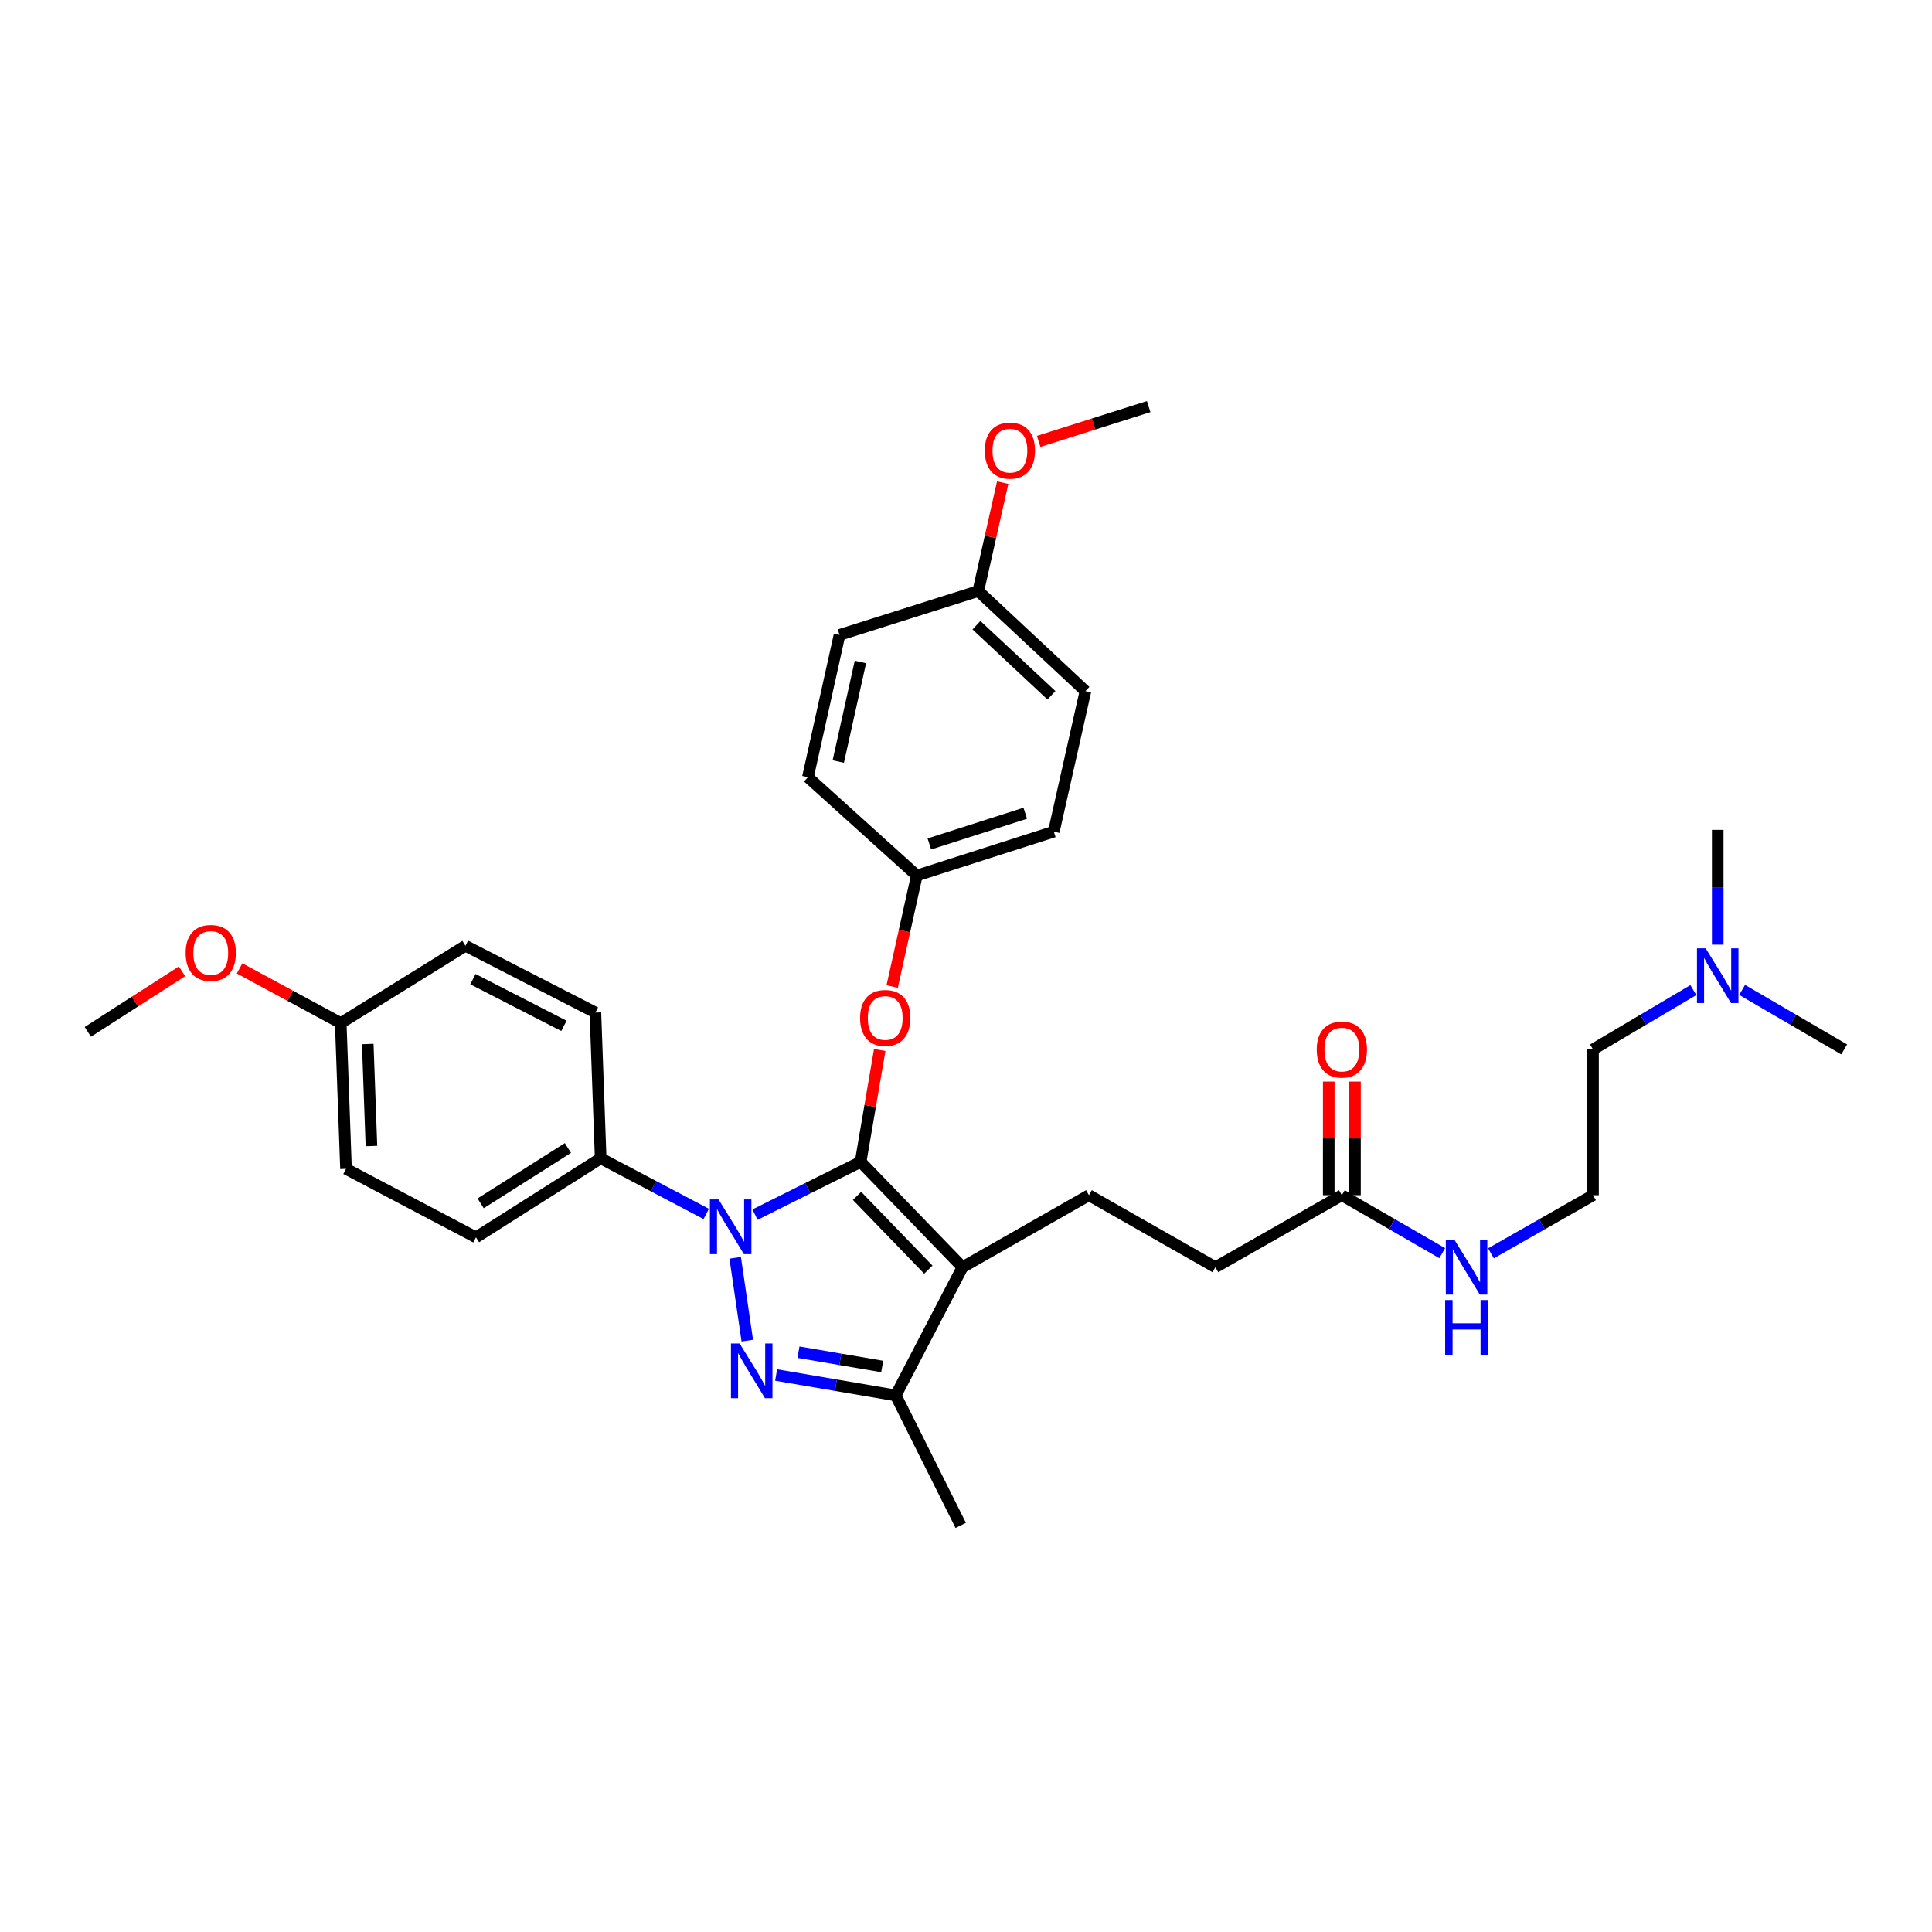 <?xml version='1.0' encoding='iso-8859-1'?>
<svg version='1.1' baseProfile='full'
              xmlns='http://www.w3.org/2000/svg'
                      xmlns:rdkit='http://www.rdkit.org/xml'
                      xmlns:xlink='http://www.w3.org/1999/xlink'
                  xml:space='preserve'
width='1000px' height='1000px' viewBox='0 0 1000 1000'>
<!-- END OF HEADER -->
<rect style='opacity:1.0;fill:#FFFFFF;stroke:none' width='1000' height='1000' x='0' y='0'> </rect>
<path class='bond-0' d='M 876.477,512.464 L 850.51,527.822' style='fill:none;fill-rule:evenodd;stroke:#0000FF;stroke-width:6px;stroke-linecap:butt;stroke-linejoin:miter;stroke-opacity:1' />
<path class='bond-0' d='M 850.51,527.822 L 824.544,543.18' style='fill:none;fill-rule:evenodd;stroke:#000000;stroke-width:6px;stroke-linecap:butt;stroke-linejoin:miter;stroke-opacity:1' />
<path class='bond-1' d='M 889.092,488.956 L 889.092,459.25' style='fill:none;fill-rule:evenodd;stroke:#0000FF;stroke-width:6px;stroke-linecap:butt;stroke-linejoin:miter;stroke-opacity:1' />
<path class='bond-1' d='M 889.092,459.25 L 889.092,429.544' style='fill:none;fill-rule:evenodd;stroke:#000000;stroke-width:6px;stroke-linecap:butt;stroke-linejoin:miter;stroke-opacity:1' />
<path class='bond-2' d='M 901.726,512.372 L 928.136,527.776' style='fill:none;fill-rule:evenodd;stroke:#0000FF;stroke-width:6px;stroke-linecap:butt;stroke-linejoin:miter;stroke-opacity:1' />
<path class='bond-2' d='M 928.136,527.776 L 954.545,543.18' style='fill:none;fill-rule:evenodd;stroke:#000000;stroke-width:6px;stroke-linecap:butt;stroke-linejoin:miter;stroke-opacity:1' />
<path class='bond-3' d='M 694.542,618.639 L 720.515,633.636' style='fill:none;fill-rule:evenodd;stroke:#000000;stroke-width:6px;stroke-linecap:butt;stroke-linejoin:miter;stroke-opacity:1' />
<path class='bond-3' d='M 720.515,633.636 L 746.487,648.634' style='fill:none;fill-rule:evenodd;stroke:#0000FF;stroke-width:6px;stroke-linecap:butt;stroke-linejoin:miter;stroke-opacity:1' />
<path class='bond-4' d='M 701.333,618.639 L 701.333,589.233' style='fill:none;fill-rule:evenodd;stroke:#000000;stroke-width:6px;stroke-linecap:butt;stroke-linejoin:miter;stroke-opacity:1' />
<path class='bond-4' d='M 701.333,589.233 L 701.333,559.827' style='fill:none;fill-rule:evenodd;stroke:#FF0000;stroke-width:6px;stroke-linecap:butt;stroke-linejoin:miter;stroke-opacity:1' />
<path class='bond-4' d='M 687.752,618.639 L 687.752,589.233' style='fill:none;fill-rule:evenodd;stroke:#000000;stroke-width:6px;stroke-linecap:butt;stroke-linejoin:miter;stroke-opacity:1' />
<path class='bond-4' d='M 687.752,589.233 L 687.752,559.827' style='fill:none;fill-rule:evenodd;stroke:#FF0000;stroke-width:6px;stroke-linecap:butt;stroke-linejoin:miter;stroke-opacity:1' />
<path class='bond-5' d='M 694.542,618.639 L 629.089,655.911' style='fill:none;fill-rule:evenodd;stroke:#000000;stroke-width:6px;stroke-linecap:butt;stroke-linejoin:miter;stroke-opacity:1' />
<path class='bond-6' d='M 771.713,648.723 L 798.129,633.681' style='fill:none;fill-rule:evenodd;stroke:#0000FF;stroke-width:6px;stroke-linecap:butt;stroke-linejoin:miter;stroke-opacity:1' />
<path class='bond-6' d='M 798.129,633.681 L 824.544,618.639' style='fill:none;fill-rule:evenodd;stroke:#000000;stroke-width:6px;stroke-linecap:butt;stroke-linejoin:miter;stroke-opacity:1' />
<path class='bond-7' d='M 824.544,543.18 L 824.544,618.639' style='fill:none;fill-rule:evenodd;stroke:#000000;stroke-width:6px;stroke-linecap:butt;stroke-linejoin:miter;stroke-opacity:1' />
<path class='bond-8' d='M 563.635,618.639 L 629.089,655.911' style='fill:none;fill-rule:evenodd;stroke:#000000;stroke-width:6px;stroke-linecap:butt;stroke-linejoin:miter;stroke-opacity:1' />
<path class='bond-9' d='M 563.635,618.639 L 498.182,655.911' style='fill:none;fill-rule:evenodd;stroke:#000000;stroke-width:6px;stroke-linecap:butt;stroke-linejoin:miter;stroke-opacity:1' />
<path class='bond-10' d='M 365.544,628.335 L 338.224,613.939' style='fill:none;fill-rule:evenodd;stroke:#0000FF;stroke-width:6px;stroke-linecap:butt;stroke-linejoin:miter;stroke-opacity:1' />
<path class='bond-10' d='M 338.224,613.939 L 310.905,599.542' style='fill:none;fill-rule:evenodd;stroke:#000000;stroke-width:6px;stroke-linecap:butt;stroke-linejoin:miter;stroke-opacity:1' />
<path class='bond-11' d='M 390.805,628.686 L 418.131,615.023' style='fill:none;fill-rule:evenodd;stroke:#0000FF;stroke-width:6px;stroke-linecap:butt;stroke-linejoin:miter;stroke-opacity:1' />
<path class='bond-11' d='M 418.131,615.023 L 445.457,601.361' style='fill:none;fill-rule:evenodd;stroke:#000000;stroke-width:6px;stroke-linecap:butt;stroke-linejoin:miter;stroke-opacity:1' />
<path class='bond-12' d='M 380.531,651.04 L 386.8,693.911' style='fill:none;fill-rule:evenodd;stroke:#0000FF;stroke-width:6px;stroke-linecap:butt;stroke-linejoin:miter;stroke-opacity:1' />
<path class='bond-13' d='M 445.457,601.361 L 450.399,572.413' style='fill:none;fill-rule:evenodd;stroke:#000000;stroke-width:6px;stroke-linecap:butt;stroke-linejoin:miter;stroke-opacity:1' />
<path class='bond-13' d='M 450.399,572.413 L 455.342,543.466' style='fill:none;fill-rule:evenodd;stroke:#FF0000;stroke-width:6px;stroke-linecap:butt;stroke-linejoin:miter;stroke-opacity:1' />
<path class='bond-14' d='M 445.457,601.361 L 498.182,655.911' style='fill:none;fill-rule:evenodd;stroke:#000000;stroke-width:6px;stroke-linecap:butt;stroke-linejoin:miter;stroke-opacity:1' />
<path class='bond-14' d='M 443.6,618.982 L 480.508,657.167' style='fill:none;fill-rule:evenodd;stroke:#000000;stroke-width:6px;stroke-linecap:butt;stroke-linejoin:miter;stroke-opacity:1' />
<path class='bond-15' d='M 498.182,655.911 L 463.633,722.27' style='fill:none;fill-rule:evenodd;stroke:#000000;stroke-width:6px;stroke-linecap:butt;stroke-linejoin:miter;stroke-opacity:1' />
<path class='bond-16' d='M 463.633,722.27 L 432.675,716.988' style='fill:none;fill-rule:evenodd;stroke:#000000;stroke-width:6px;stroke-linecap:butt;stroke-linejoin:miter;stroke-opacity:1' />
<path class='bond-16' d='M 432.675,716.988 L 401.718,711.705' style='fill:none;fill-rule:evenodd;stroke:#0000FF;stroke-width:6px;stroke-linecap:butt;stroke-linejoin:miter;stroke-opacity:1' />
<path class='bond-16' d='M 456.63,707.298 L 434.96,703.6' style='fill:none;fill-rule:evenodd;stroke:#000000;stroke-width:6px;stroke-linecap:butt;stroke-linejoin:miter;stroke-opacity:1' />
<path class='bond-16' d='M 434.96,703.6 L 413.29,699.902' style='fill:none;fill-rule:evenodd;stroke:#0000FF;stroke-width:6px;stroke-linecap:butt;stroke-linejoin:miter;stroke-opacity:1' />
<path class='bond-17' d='M 463.633,722.27 L 497.276,789.542' style='fill:none;fill-rule:evenodd;stroke:#000000;stroke-width:6px;stroke-linecap:butt;stroke-linejoin:miter;stroke-opacity:1' />
<path class='bond-18' d='M 461.785,510.61 L 468.164,481.896' style='fill:none;fill-rule:evenodd;stroke:#FF0000;stroke-width:6px;stroke-linecap:butt;stroke-linejoin:miter;stroke-opacity:1' />
<path class='bond-18' d='M 468.164,481.896 L 474.543,453.183' style='fill:none;fill-rule:evenodd;stroke:#000000;stroke-width:6px;stroke-linecap:butt;stroke-linejoin:miter;stroke-opacity:1' />
<path class='bond-19' d='M 561.817,357.73 L 506.36,305.911' style='fill:none;fill-rule:evenodd;stroke:#000000;stroke-width:6px;stroke-linecap:butt;stroke-linejoin:miter;stroke-opacity:1' />
<path class='bond-19' d='M 544.226,359.88 L 505.407,323.607' style='fill:none;fill-rule:evenodd;stroke:#000000;stroke-width:6px;stroke-linecap:butt;stroke-linejoin:miter;stroke-opacity:1' />
<path class='bond-20' d='M 561.817,357.73 L 545.452,430.457' style='fill:none;fill-rule:evenodd;stroke:#000000;stroke-width:6px;stroke-linecap:butt;stroke-linejoin:miter;stroke-opacity:1' />
<path class='bond-21' d='M 506.36,305.911 L 434.546,328.636' style='fill:none;fill-rule:evenodd;stroke:#000000;stroke-width:6px;stroke-linecap:butt;stroke-linejoin:miter;stroke-opacity:1' />
<path class='bond-22' d='M 506.36,305.911 L 512.673,277.859' style='fill:none;fill-rule:evenodd;stroke:#000000;stroke-width:6px;stroke-linecap:butt;stroke-linejoin:miter;stroke-opacity:1' />
<path class='bond-22' d='M 512.673,277.859 L 518.985,249.807' style='fill:none;fill-rule:evenodd;stroke:#FF0000;stroke-width:6px;stroke-linecap:butt;stroke-linejoin:miter;stroke-opacity:1' />
<path class='bond-23' d='M 434.546,328.636 L 418.181,402.276' style='fill:none;fill-rule:evenodd;stroke:#000000;stroke-width:6px;stroke-linecap:butt;stroke-linejoin:miter;stroke-opacity:1' />
<path class='bond-23' d='M 445.349,342.629 L 433.894,394.177' style='fill:none;fill-rule:evenodd;stroke:#000000;stroke-width:6px;stroke-linecap:butt;stroke-linejoin:miter;stroke-opacity:1' />
<path class='bond-24' d='M 310.905,599.542 L 246.365,640.452' style='fill:none;fill-rule:evenodd;stroke:#000000;stroke-width:6px;stroke-linecap:butt;stroke-linejoin:miter;stroke-opacity:1' />
<path class='bond-24' d='M 293.953,594.208 L 248.775,622.844' style='fill:none;fill-rule:evenodd;stroke:#000000;stroke-width:6px;stroke-linecap:butt;stroke-linejoin:miter;stroke-opacity:1' />
<path class='bond-25' d='M 310.905,599.542 L 308.182,524.091' style='fill:none;fill-rule:evenodd;stroke:#000000;stroke-width:6px;stroke-linecap:butt;stroke-linejoin:miter;stroke-opacity:1' />
<path class='bond-26' d='M 176.362,529.547 L 179.093,604.997' style='fill:none;fill-rule:evenodd;stroke:#000000;stroke-width:6px;stroke-linecap:butt;stroke-linejoin:miter;stroke-opacity:1' />
<path class='bond-26' d='M 190.344,540.373 L 192.255,593.188' style='fill:none;fill-rule:evenodd;stroke:#000000;stroke-width:6px;stroke-linecap:butt;stroke-linejoin:miter;stroke-opacity:1' />
<path class='bond-27' d='M 176.362,529.547 L 150.182,515.394' style='fill:none;fill-rule:evenodd;stroke:#000000;stroke-width:6px;stroke-linecap:butt;stroke-linejoin:miter;stroke-opacity:1' />
<path class='bond-27' d='M 150.182,515.394 L 124.002,501.241' style='fill:none;fill-rule:evenodd;stroke:#FF0000;stroke-width:6px;stroke-linecap:butt;stroke-linejoin:miter;stroke-opacity:1' />
<path class='bond-28' d='M 176.362,529.547 L 240.91,489.543' style='fill:none;fill-rule:evenodd;stroke:#000000;stroke-width:6px;stroke-linecap:butt;stroke-linejoin:miter;stroke-opacity:1' />
<path class='bond-29' d='M 246.365,640.452 L 179.093,604.997' style='fill:none;fill-rule:evenodd;stroke:#000000;stroke-width:6px;stroke-linecap:butt;stroke-linejoin:miter;stroke-opacity:1' />
<path class='bond-30' d='M 308.182,524.091 L 240.91,489.543' style='fill:none;fill-rule:evenodd;stroke:#000000;stroke-width:6px;stroke-linecap:butt;stroke-linejoin:miter;stroke-opacity:1' />
<path class='bond-30' d='M 291.886,530.99 L 244.796,506.806' style='fill:none;fill-rule:evenodd;stroke:#000000;stroke-width:6px;stroke-linecap:butt;stroke-linejoin:miter;stroke-opacity:1' />
<path class='bond-31' d='M 94.198,502.752 L 69.826,518.421' style='fill:none;fill-rule:evenodd;stroke:#FF0000;stroke-width:6px;stroke-linecap:butt;stroke-linejoin:miter;stroke-opacity:1' />
<path class='bond-31' d='M 69.826,518.421 L 45.455,534.089' style='fill:none;fill-rule:evenodd;stroke:#000000;stroke-width:6px;stroke-linecap:butt;stroke-linejoin:miter;stroke-opacity:1' />
<path class='bond-32' d='M 418.181,402.276 L 474.543,453.183' style='fill:none;fill-rule:evenodd;stroke:#000000;stroke-width:6px;stroke-linecap:butt;stroke-linejoin:miter;stroke-opacity:1' />
<path class='bond-33' d='M 474.543,453.183 L 545.452,430.457' style='fill:none;fill-rule:evenodd;stroke:#000000;stroke-width:6px;stroke-linecap:butt;stroke-linejoin:miter;stroke-opacity:1' />
<path class='bond-33' d='M 481.034,436.841 L 530.67,420.933' style='fill:none;fill-rule:evenodd;stroke:#000000;stroke-width:6px;stroke-linecap:butt;stroke-linejoin:miter;stroke-opacity:1' />
<path class='bond-34' d='M 537.609,228.474 L 566.078,219.466' style='fill:none;fill-rule:evenodd;stroke:#FF0000;stroke-width:6px;stroke-linecap:butt;stroke-linejoin:miter;stroke-opacity:1' />
<path class='bond-34' d='M 566.078,219.466 L 594.547,210.458' style='fill:none;fill-rule:evenodd;stroke:#000000;stroke-width:6px;stroke-linecap:butt;stroke-linejoin:miter;stroke-opacity:1' />
<path  class='atom-0' d='M 882.832 490.842
L 892.112 505.842
Q 893.032 507.322, 894.512 510.002
Q 895.992 512.682, 896.072 512.842
L 896.072 490.842
L 899.832 490.842
L 899.832 519.162
L 895.952 519.162
L 885.992 502.762
Q 884.832 500.842, 883.592 498.642
Q 882.392 496.442, 882.032 495.762
L 882.032 519.162
L 878.352 519.162
L 878.352 490.842
L 882.832 490.842
' fill='#0000FF'/>
<path  class='atom-2' d='M 752.83 641.751
L 762.11 656.751
Q 763.03 658.231, 764.51 660.911
Q 765.99 663.591, 766.07 663.751
L 766.07 641.751
L 769.83 641.751
L 769.83 670.071
L 765.95 670.071
L 755.99 653.671
Q 754.83 651.751, 753.59 649.551
Q 752.39 647.351, 752.03 646.671
L 752.03 670.071
L 748.35 670.071
L 748.35 641.751
L 752.83 641.751
' fill='#0000FF'/>
<path  class='atom-2' d='M 748.01 672.903
L 751.85 672.903
L 751.85 684.943
L 766.33 684.943
L 766.33 672.903
L 770.17 672.903
L 770.17 701.223
L 766.33 701.223
L 766.33 688.143
L 751.85 688.143
L 751.85 701.223
L 748.01 701.223
L 748.01 672.903
' fill='#0000FF'/>
<path  class='atom-3' d='M 681.542 543.26
Q 681.542 536.46, 684.902 532.66
Q 688.262 528.86, 694.542 528.86
Q 700.822 528.86, 704.182 532.66
Q 707.542 536.46, 707.542 543.26
Q 707.542 550.14, 704.142 554.06
Q 700.742 557.94, 694.542 557.94
Q 688.302 557.94, 684.902 554.06
Q 681.542 550.18, 681.542 543.26
M 694.542 554.74
Q 698.862 554.74, 701.182 551.86
Q 703.542 548.94, 703.542 543.26
Q 703.542 537.7, 701.182 534.9
Q 698.862 532.06, 694.542 532.06
Q 690.222 532.06, 687.862 534.86
Q 685.542 537.66, 685.542 543.26
Q 685.542 548.98, 687.862 551.86
Q 690.222 554.74, 694.542 554.74
' fill='#FF0000'/>
<path  class='atom-7' d='M 371.925 620.836
L 381.205 635.836
Q 382.125 637.316, 383.605 639.996
Q 385.085 642.676, 385.165 642.836
L 385.165 620.836
L 388.925 620.836
L 388.925 649.156
L 385.045 649.156
L 375.085 632.756
Q 373.925 630.836, 372.685 628.636
Q 371.485 626.436, 371.125 625.756
L 371.125 649.156
L 367.445 649.156
L 367.445 620.836
L 371.925 620.836
' fill='#0000FF'/>
<path  class='atom-11' d='M 382.827 695.389
L 392.107 710.389
Q 393.027 711.869, 394.507 714.549
Q 395.987 717.229, 396.067 717.389
L 396.067 695.389
L 399.827 695.389
L 399.827 723.709
L 395.947 723.709
L 385.987 707.309
Q 384.827 705.389, 383.587 703.189
Q 382.387 700.989, 382.027 700.309
L 382.027 723.709
L 378.347 723.709
L 378.347 695.389
L 382.827 695.389
' fill='#0000FF'/>
<path  class='atom-12' d='M 445.185 526.895
Q 445.185 520.095, 448.545 516.295
Q 451.905 512.495, 458.185 512.495
Q 464.465 512.495, 467.825 516.295
Q 471.185 520.095, 471.185 526.895
Q 471.185 533.775, 467.785 537.695
Q 464.385 541.575, 458.185 541.575
Q 451.945 541.575, 448.545 537.695
Q 445.185 533.815, 445.185 526.895
M 458.185 538.375
Q 462.505 538.375, 464.825 535.495
Q 467.185 532.575, 467.185 526.895
Q 467.185 521.335, 464.825 518.535
Q 462.505 515.695, 458.185 515.695
Q 453.865 515.695, 451.505 518.495
Q 449.185 521.295, 449.185 526.895
Q 449.185 532.615, 451.505 535.495
Q 453.865 538.375, 458.185 538.375
' fill='#FF0000'/>
<path  class='atom-23' d='M 96.09 493.259
Q 96.09 486.459, 99.45 482.659
Q 102.81 478.859, 109.09 478.859
Q 115.37 478.859, 118.73 482.659
Q 122.09 486.459, 122.09 493.259
Q 122.09 500.139, 118.69 504.059
Q 115.29 507.939, 109.09 507.939
Q 102.85 507.939, 99.45 504.059
Q 96.09 500.179, 96.09 493.259
M 109.09 504.739
Q 113.41 504.739, 115.73 501.859
Q 118.09 498.939, 118.09 493.259
Q 118.09 487.699, 115.73 484.899
Q 113.41 482.059, 109.09 482.059
Q 104.77 482.059, 102.41 484.859
Q 100.09 487.659, 100.09 493.259
Q 100.09 498.979, 102.41 501.859
Q 104.77 504.739, 109.09 504.739
' fill='#FF0000'/>
<path  class='atom-28' d='M 509.726 233.264
Q 509.726 226.464, 513.086 222.664
Q 516.446 218.864, 522.726 218.864
Q 529.006 218.864, 532.366 222.664
Q 535.726 226.464, 535.726 233.264
Q 535.726 240.144, 532.326 244.064
Q 528.926 247.944, 522.726 247.944
Q 516.486 247.944, 513.086 244.064
Q 509.726 240.184, 509.726 233.264
M 522.726 244.744
Q 527.046 244.744, 529.366 241.864
Q 531.726 238.944, 531.726 233.264
Q 531.726 227.704, 529.366 224.904
Q 527.046 222.064, 522.726 222.064
Q 518.406 222.064, 516.046 224.864
Q 513.726 227.664, 513.726 233.264
Q 513.726 238.984, 516.046 241.864
Q 518.406 244.744, 522.726 244.744
' fill='#FF0000'/>
</svg>
